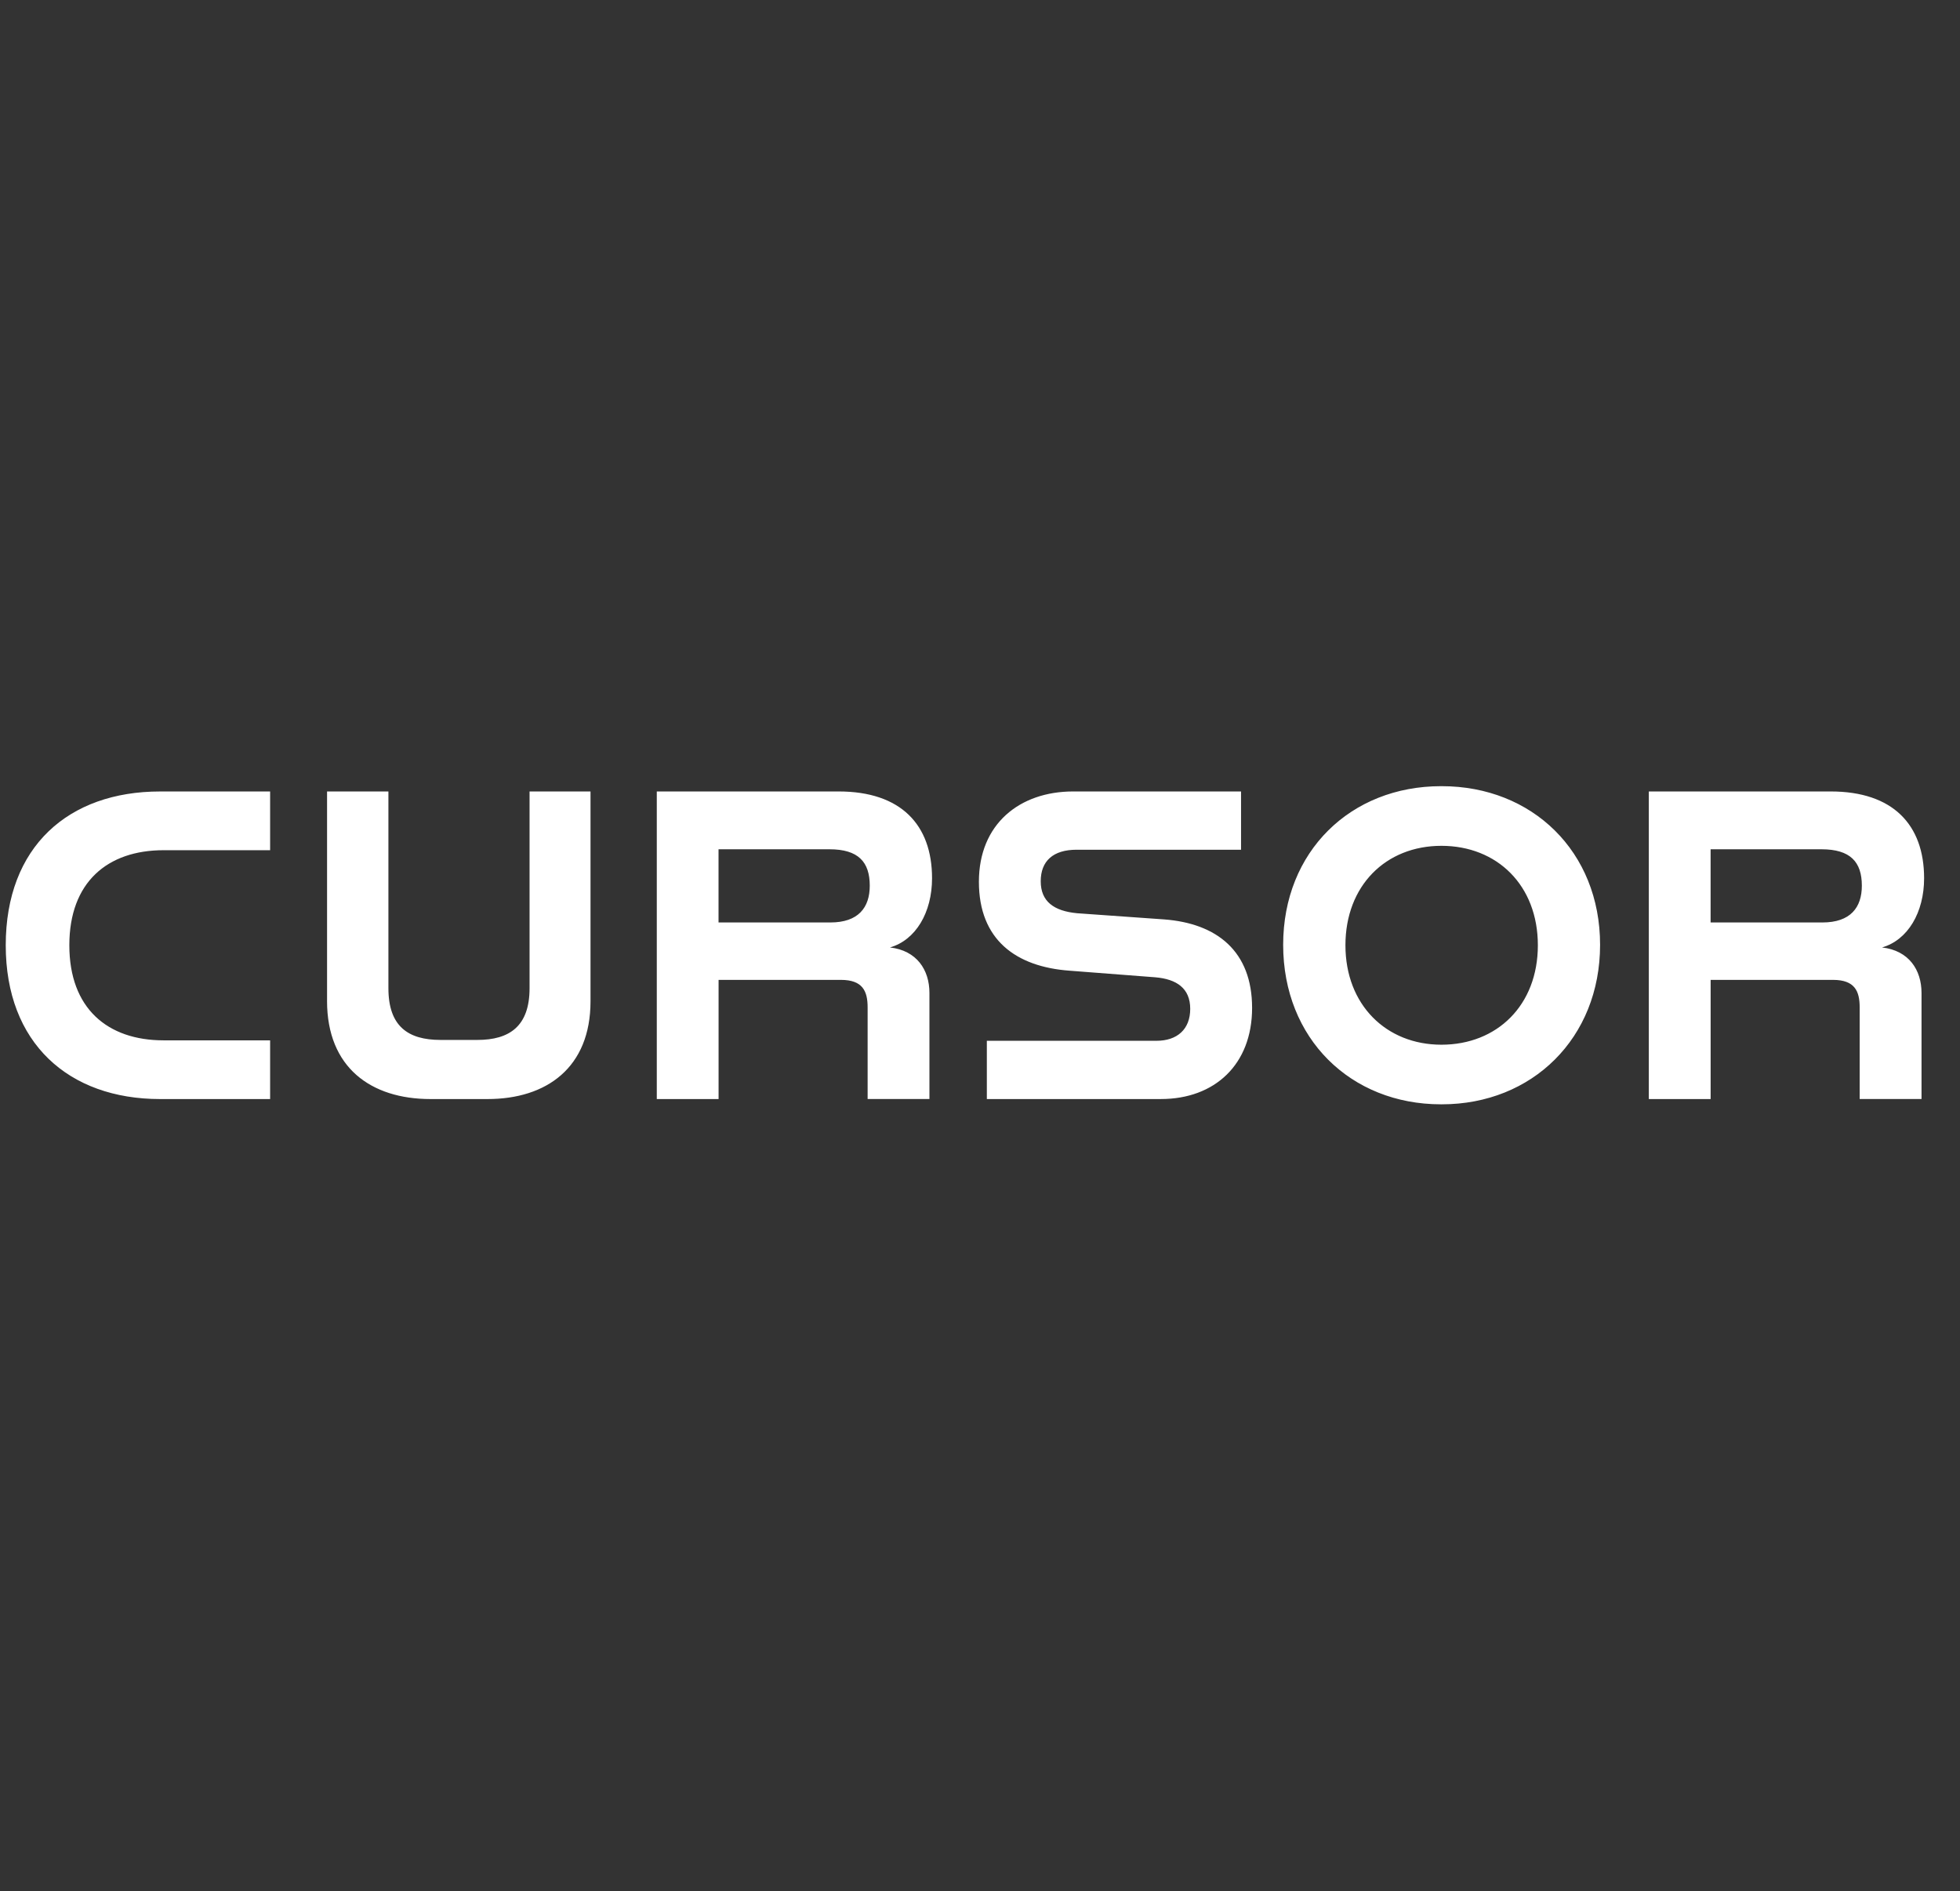 <svg width="114" height="110" viewBox="0 0 114 110" fill="none" xmlns="http://www.w3.org/2000/svg">
<rect x="0" y="0" width="114" height="110" fill="#333333" stroke="none"/>
<g clip-path="url(#clip0_3054_29952)">
<path d="M0.334 54.98C0.334 49.246 3.978 46.035 9.311 46.035H15.711V49.451H9.515C6.251 49.451 4.033 51.309 4.033 54.98C4.033 58.65 6.251 60.51 9.515 60.51H15.711V63.925H9.312C3.983 63.925 0.334 60.663 0.334 54.981M19.023 58.215V46.035H22.591V57.478C22.591 59.695 23.737 60.486 25.624 60.486H27.765C29.628 60.486 30.801 59.695 30.801 57.478V46.034H34.346V58.242C34.346 62.091 31.796 63.925 28.355 63.925H25.041C21.572 63.925 19.022 62.09 19.022 58.218L19.023 58.215ZM38.196 46.034H48.779C52.398 46.034 54.211 47.971 54.211 51.082C54.211 53.071 53.266 54.675 51.764 55.107C53.319 55.285 54.059 56.407 54.059 57.756V63.923H50.464V58.597C50.464 57.653 50.183 56.993 48.908 56.993H41.795V63.926H38.201V46.034H38.196ZM48.293 53.654C49.926 53.654 50.588 52.787 50.588 51.514C50.588 50.137 49.925 49.397 48.244 49.397H41.792V53.654H48.293ZM57.395 60.536H67.264C68.464 60.536 69.227 59.873 69.227 58.677C69.227 57.482 68.436 56.945 67.186 56.842L62.214 56.459C59.077 56.232 56.936 54.652 56.936 51.286C56.936 47.921 59.308 46.034 62.418 46.034H72.183V49.423H62.623C61.245 49.423 60.532 50.086 60.532 51.258C60.532 52.431 61.295 52.989 62.65 53.117L67.698 53.475C70.785 53.703 72.826 55.334 72.826 58.623C72.826 61.912 70.657 63.924 67.521 63.924H57.398V60.535L57.395 60.536ZM74.633 54.953C74.633 49.525 78.559 45.727 83.811 45.727H83.862C89.115 45.727 93.066 49.525 93.066 54.953C93.066 60.381 89.116 64.231 83.862 64.231H83.811C78.559 64.231 74.633 60.408 74.633 54.953ZM83.837 60.764C87.075 60.764 89.447 58.469 89.447 54.98C89.447 51.491 87.075 49.196 83.837 49.196C80.601 49.196 78.255 51.514 78.255 54.98C78.255 58.445 80.627 60.764 83.837 60.764ZM95.898 46.034H106.481C110.1 46.034 111.912 47.971 111.912 51.082C111.912 53.071 110.967 54.675 109.466 55.107C111.021 55.285 111.762 56.407 111.762 57.756V63.923H108.165V58.597C108.165 57.653 107.884 56.993 106.611 56.993H99.496V63.926H95.901V46.034H95.898ZM105.995 53.654C107.626 53.654 108.291 52.787 108.291 51.514C108.291 50.137 107.626 49.397 105.944 49.397H99.494V53.654H105.995Z" fill="white"/>
</g>
<defs>
<clipPath id="clip0_3054_29952">
<rect width="113.333" height="20" fill="white" transform="translate(0.334 45)"/>
</clipPath>
</defs>
</svg>
